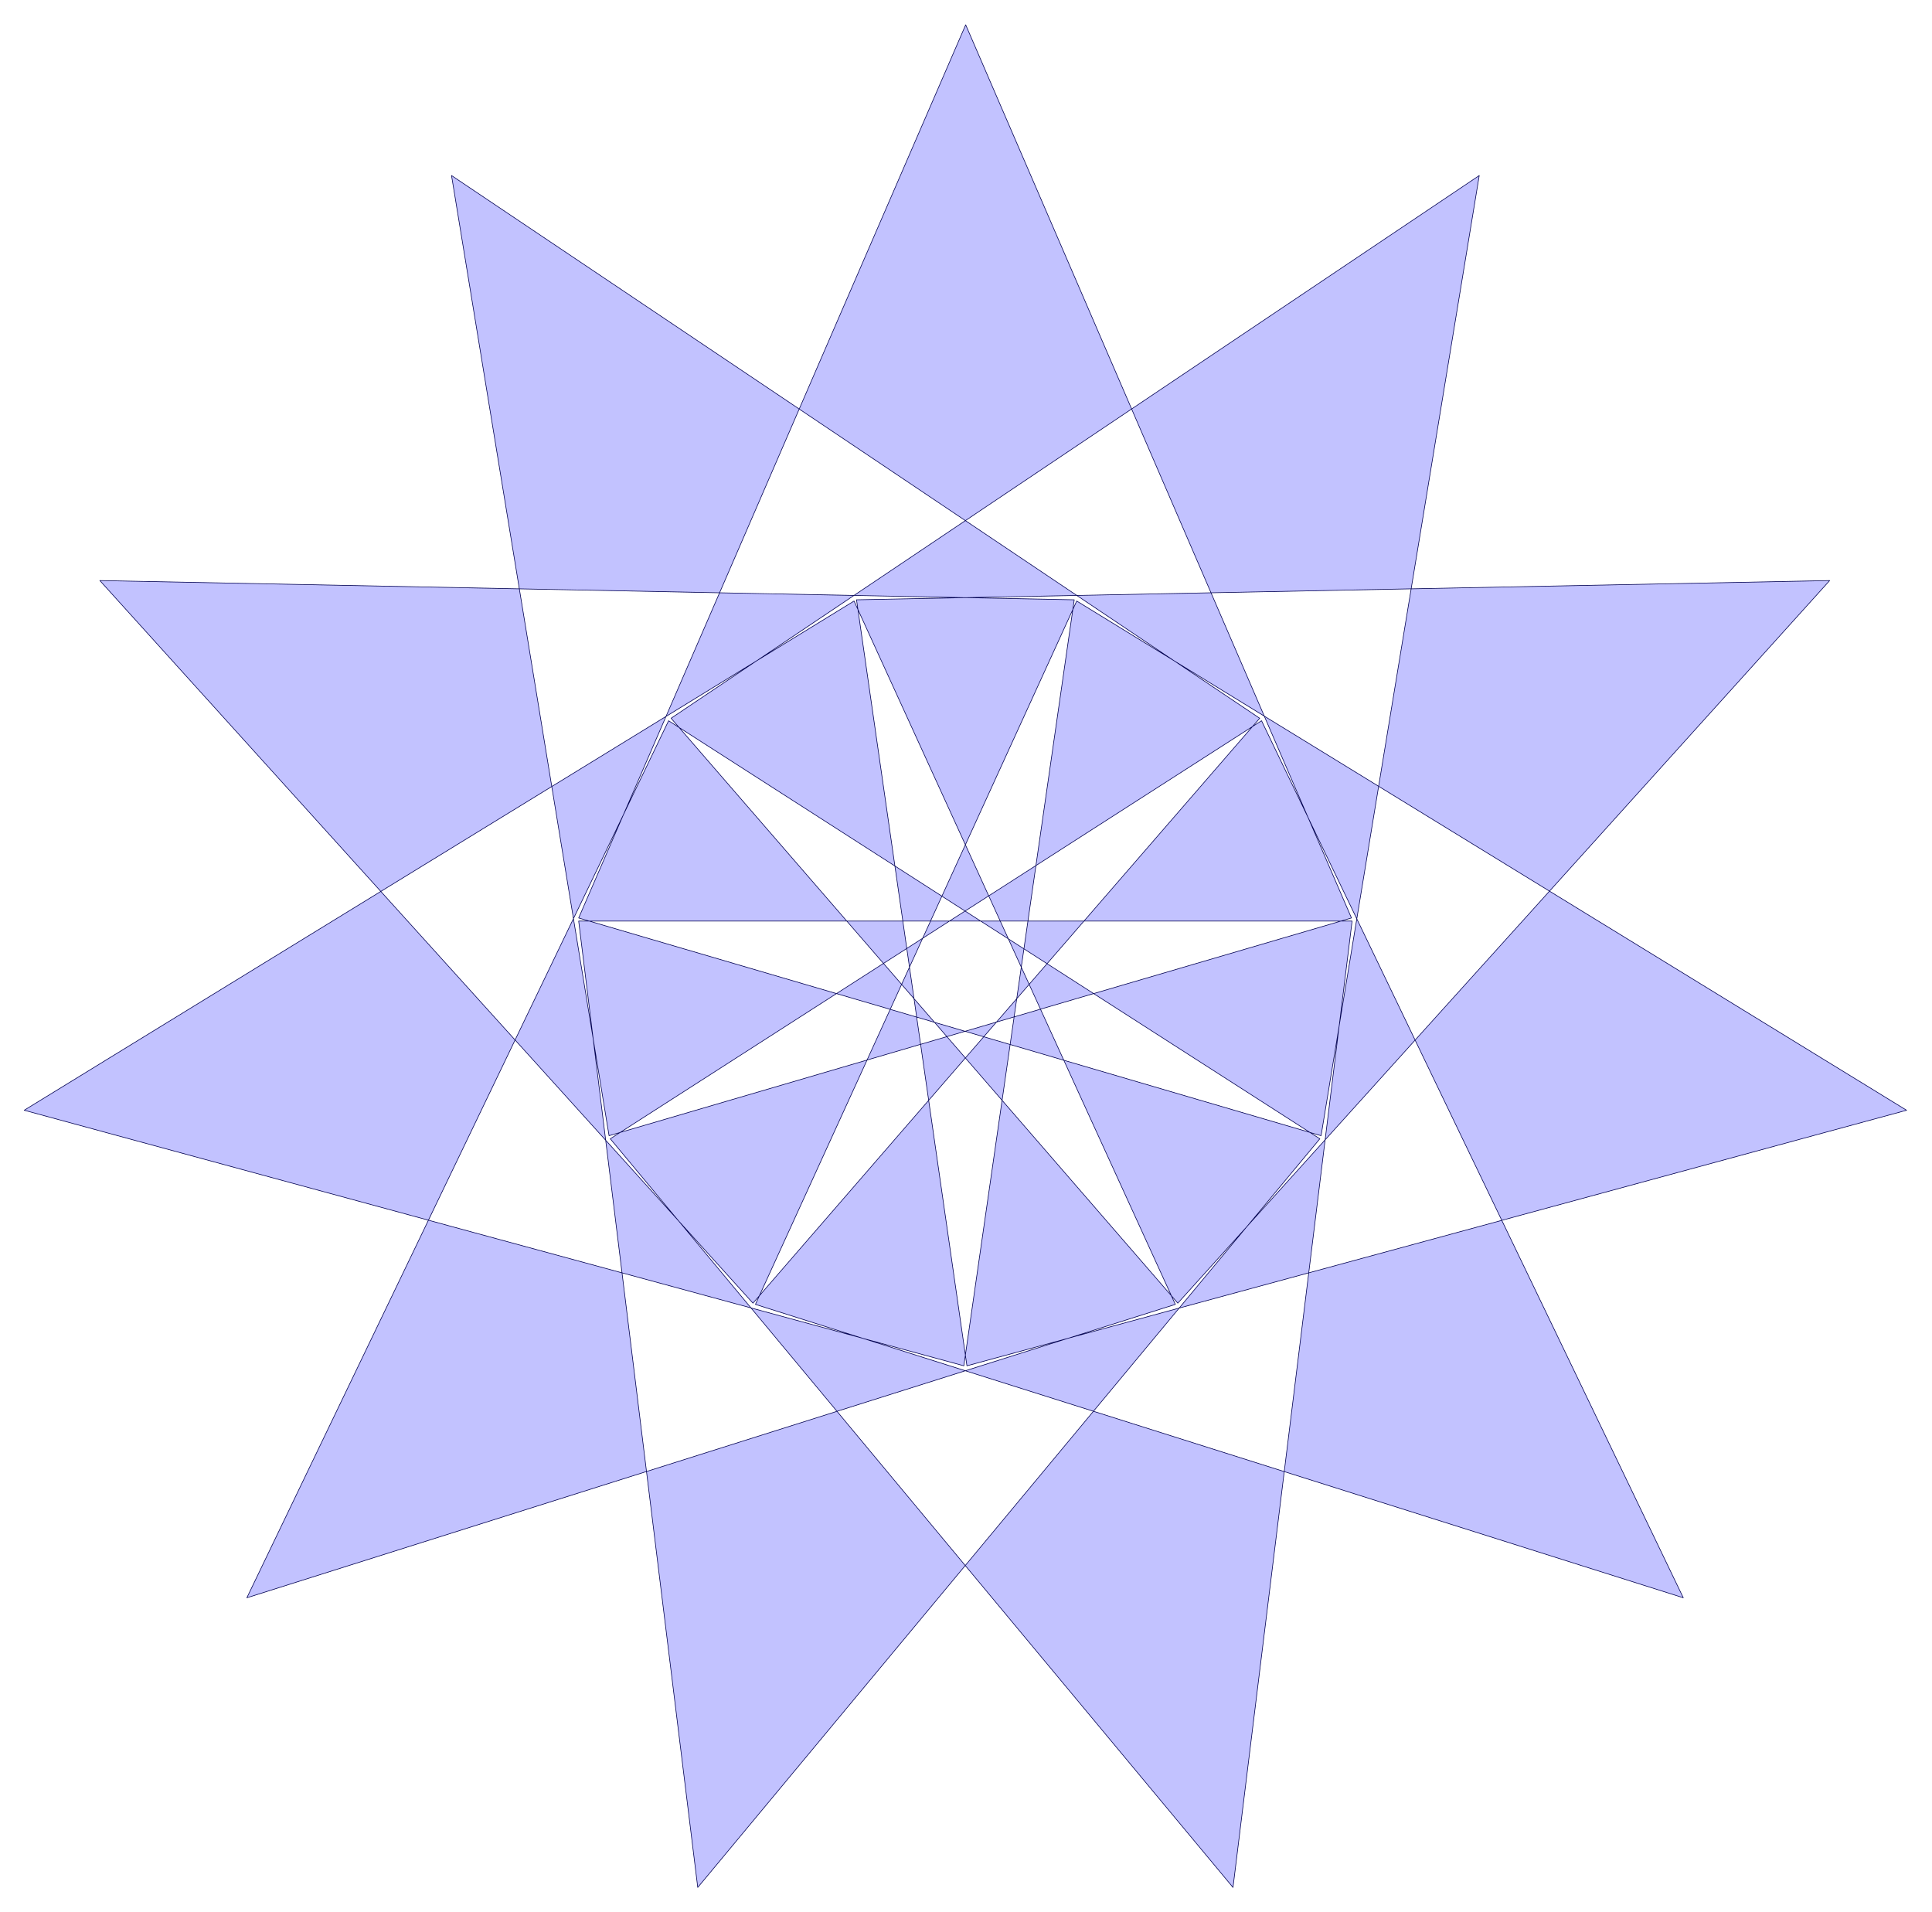 <svg xmlns="http://www.w3.org/2000/svg" width="493.465" height="488.396" fill-rule="evenodd" stroke-linecap="round" preserveAspectRatio="none" viewBox="0 0 3115 3083"><style>.brush0{fill:#fff}.pen0{stroke:#000;stroke-width:1;stroke-linejoin:round}</style><path d="M2179 1480 1557 40 933 1480l1197 351 255-1548-1303 875 817 943L2950 936l-1569 31 178 1235 1515-412-1338-821-518 1134 1496 473-680-1414-1050 674 1004 1207 192-1558H933l192 1558 1003-1207-1050-674-680 1414 1497-473-518-1134L39 1790l1515 412 178-1235-1571-31 1053 1165 817-943L728 283l254 1548 1197-351z" style="stroke:#000051;stroke-width:1;stroke-linejoin:round;fill:#c2c2ff"/></svg>
